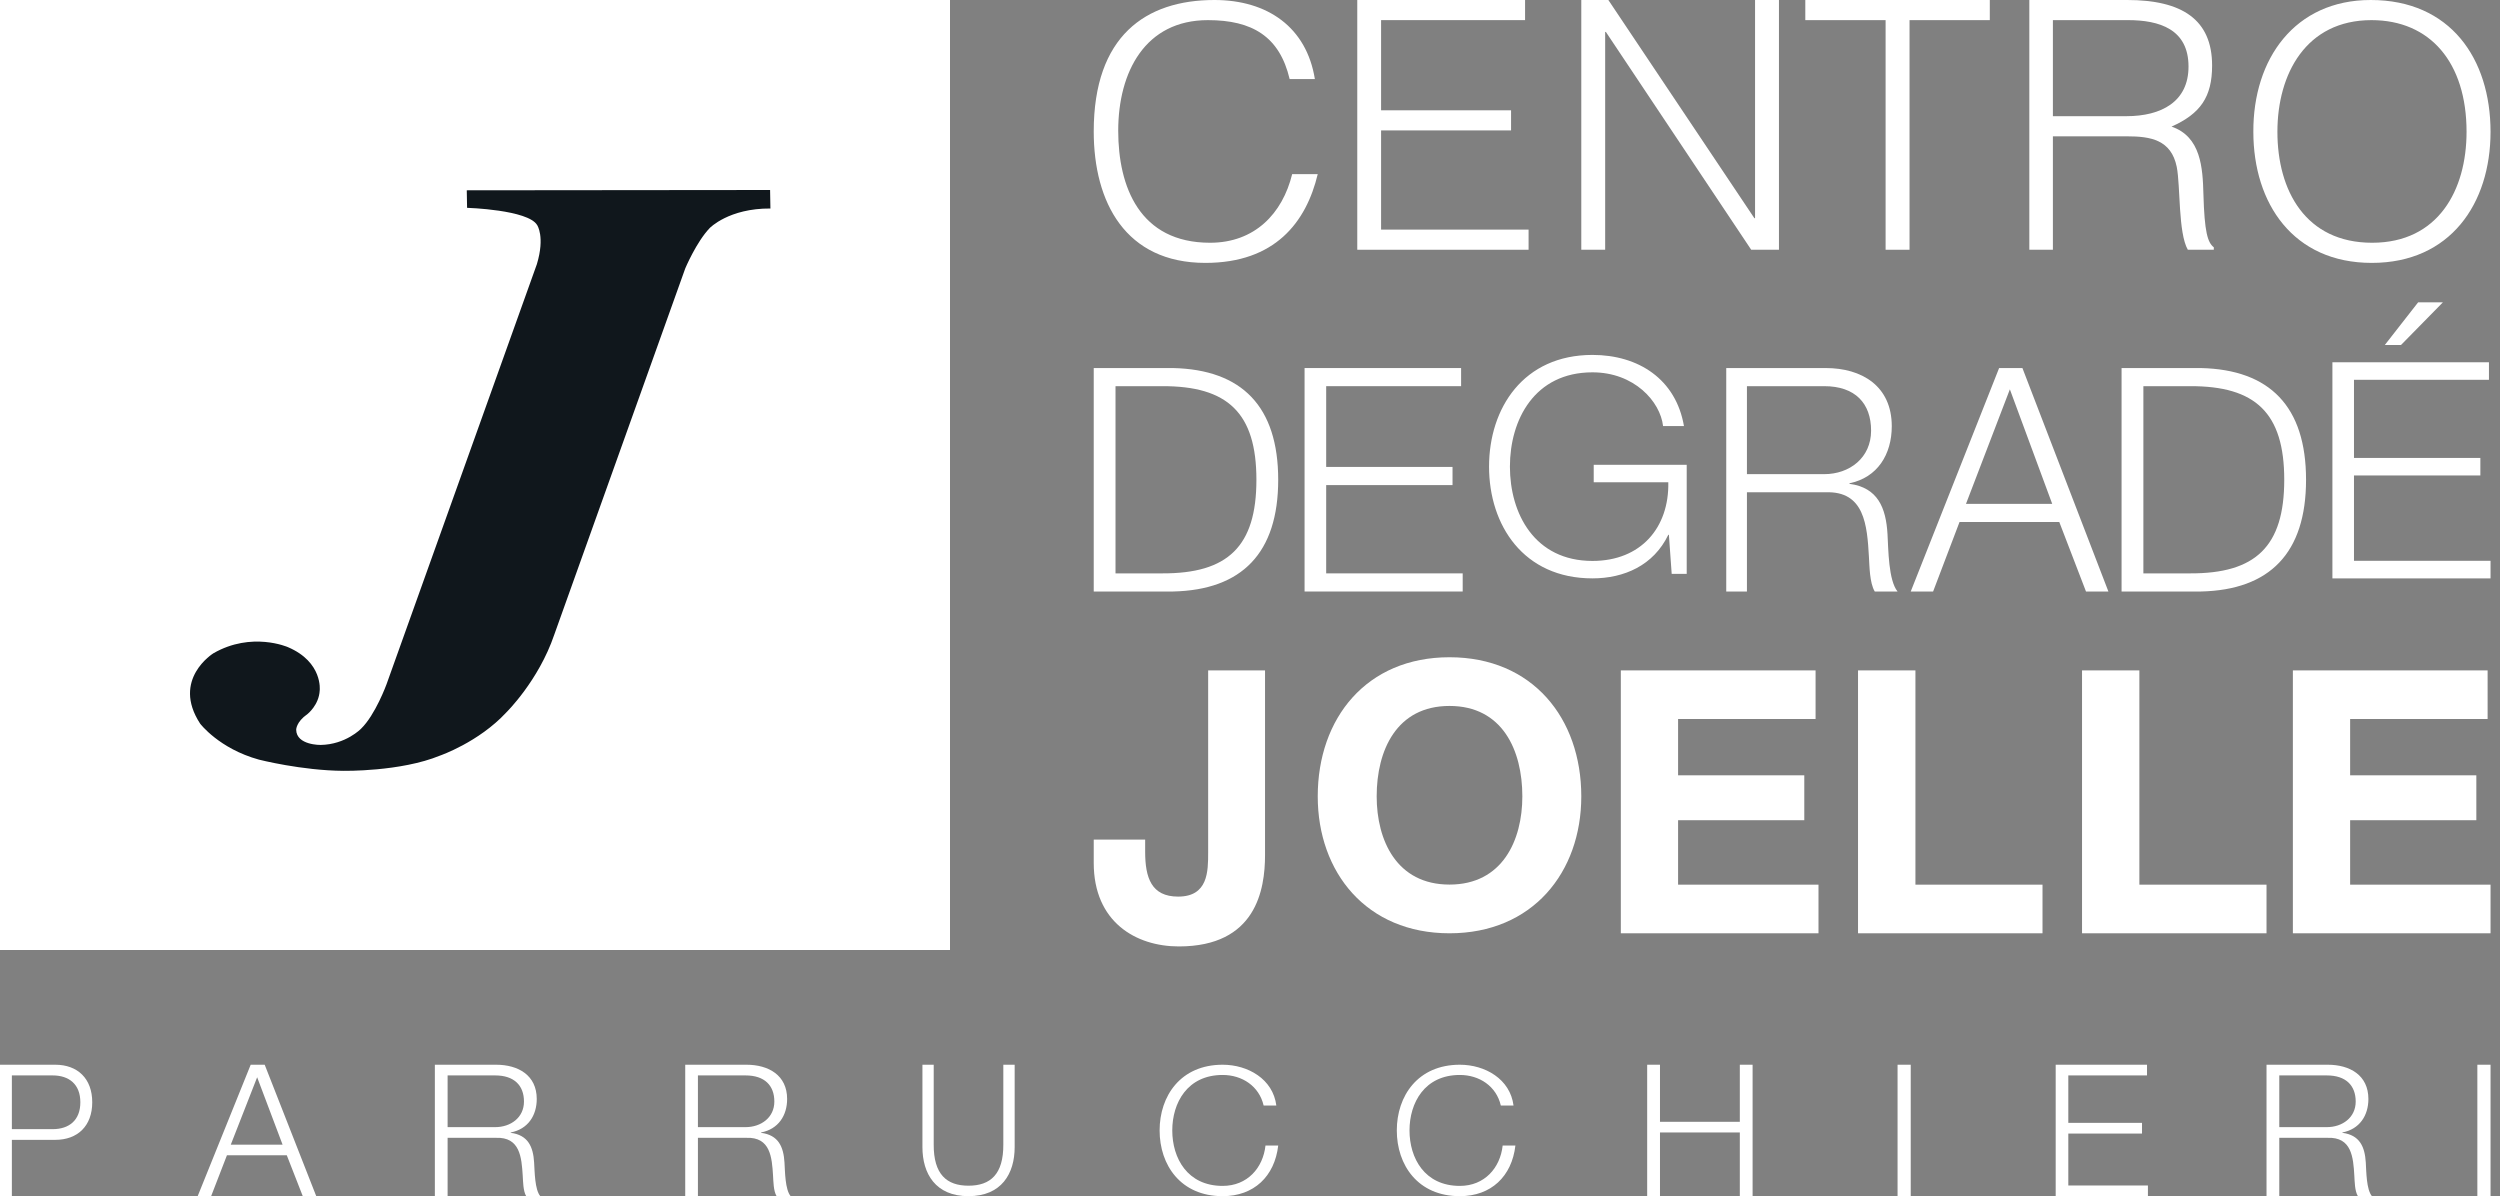<svg width="209" height="100" viewBox="0 0 209 100" fill="none" xmlns="http://www.w3.org/2000/svg">
<rect x="0" y="0" width="209" height="100" fill="#808080" stroke="none"/>
<path fill-rule="evenodd" clip-rule="evenodd" d="M0 79.42H79.42V0H0V79.42Z" fill="white"/>
<path fill-rule="evenodd" clip-rule="evenodd" d="M64.38 15.884L64.407 17.431C60.923 17.408 59.333 19.064 59.333 19.064C58.219 20.223 57.288 22.437 57.288 22.437L46.332 53.071C45.023 56.92 42.316 59.57 42.316 59.57C40.011 62.053 36.79 63.166 36.79 63.166C33.492 64.525 28.711 64.442 28.711 64.442C25.227 64.42 21.647 63.505 21.647 63.505C18.308 62.584 16.73 60.494 16.73 60.494C14.314 56.79 17.841 54.614 17.841 54.614C21.048 52.769 24.07 54.101 24.07 54.101C27.009 55.354 26.728 57.718 26.728 57.718C26.667 58.941 25.71 59.691 25.71 59.691C24.749 60.358 24.761 61.009 24.761 61.009C24.785 62.311 26.808 62.277 26.808 62.277C28.915 62.241 30.186 60.918 30.186 60.918C31.382 59.756 32.309 57.217 32.309 57.217L44.885 22.078C45.573 19.787 44.908 18.82 44.908 18.82C44.156 17.531 39.048 17.374 39.048 17.374L39.022 15.909L64.38 15.884Z" fill="#10171C"/>
<path fill-rule="evenodd" clip-rule="evenodd" d="M19.294 95.692H23.623L21.498 90.058L19.294 95.692ZM20.958 89.011H22.129L26.439 100H25.312L23.976 96.581H18.972L17.65 100H16.525L20.958 89.011Z" fill="white"/>
<path fill-rule="evenodd" clip-rule="evenodd" d="M37.42 94.229H41.397C42.695 94.229 43.804 93.429 43.804 92.091C43.804 90.749 42.989 89.905 41.397 89.905H37.42V94.229ZM36.354 89.011H41.476C43.322 89.011 44.872 89.89 44.872 91.874C44.872 93.26 44.135 94.397 42.695 94.674V94.704C44.149 94.889 44.574 95.875 44.652 97.182C44.702 97.938 44.702 99.446 45.167 100H43.99C43.73 99.568 43.73 98.752 43.7 98.291C43.603 96.752 43.478 95.042 41.459 95.122H37.42V100H36.354V89.011Z" fill="white"/>
<path fill-rule="evenodd" clip-rule="evenodd" d="M58.346 94.229H62.327C63.623 94.229 64.735 93.429 64.735 92.091C64.735 90.749 63.925 89.905 62.327 89.905H58.346V94.229ZM57.285 89.011H62.404C64.252 89.011 65.804 89.89 65.804 91.874C65.804 93.26 65.066 94.397 63.623 94.674V94.704C65.081 94.889 65.504 95.875 65.583 97.182C65.631 97.938 65.631 99.446 66.098 100H64.925C64.657 99.568 64.657 98.752 64.627 98.291C64.533 96.752 64.408 95.042 62.389 95.122H58.346V100H57.285V89.011Z" fill="white"/>
<path fill-rule="evenodd" clip-rule="evenodd" d="M77.115 89.011H78.058V95.677C78.044 98.173 79.142 99.124 80.964 99.124C82.798 99.124 83.892 98.173 83.878 95.677V89.011H84.826V95.902C84.826 98.115 83.727 100 80.964 100C78.21 100 77.115 98.115 77.115 95.902V89.011Z" fill="white"/>
<path fill-rule="evenodd" clip-rule="evenodd" d="M105.64 92.422C105.264 90.798 103.841 89.867 102.213 89.867C99.255 89.867 98.002 92.203 98.002 94.505C98.002 96.81 99.255 99.141 102.213 99.141C104.278 99.141 105.591 97.637 105.795 95.764H106.859C106.561 98.347 104.826 100 102.213 100C98.693 100 96.944 97.388 96.944 94.505C96.944 91.626 98.693 89.011 102.213 89.011C104.324 89.011 106.422 90.207 106.701 92.422H105.64Z" fill="white"/>
<path fill-rule="evenodd" clip-rule="evenodd" d="M125.469 92.422C125.093 90.798 123.668 89.867 122.043 89.867C119.087 89.867 117.835 92.203 117.835 94.505C117.835 96.81 119.087 99.141 122.043 99.141C124.107 99.141 125.421 97.637 125.623 95.764H126.688C126.392 98.347 124.653 100 122.043 100C118.524 100 116.773 97.388 116.773 94.505C116.773 91.626 118.524 89.011 122.043 89.011C124.153 89.011 126.25 90.207 126.531 92.422H125.469Z" fill="white"/>
<path fill-rule="evenodd" clip-rule="evenodd" d="M137.704 89.011H138.774V93.783H145.449V89.011H146.517V100H145.449V94.674H138.774V100H137.704V89.011Z" fill="white"/>
<path fill-rule="evenodd" clip-rule="evenodd" d="M158.636 100H159.737V89.011H158.636V100Z" fill="white"/>
<path fill-rule="evenodd" clip-rule="evenodd" d="M171.855 89.011H179.49V89.905H172.911V93.871H179.072V94.766H172.911V99.107H179.566V100H171.855V89.011Z" fill="white"/>
<path fill-rule="evenodd" clip-rule="evenodd" d="M190.548 94.229H194.523C195.822 94.229 196.936 93.429 196.936 92.091C196.936 90.749 196.119 89.905 194.523 89.905H190.548V94.229ZM189.481 89.011H194.6C196.449 89.011 197.998 89.89 197.998 91.874C197.998 93.26 197.261 94.397 195.822 94.674V94.704C197.277 94.889 197.7 95.875 197.78 97.182C197.826 97.938 197.826 99.446 198.294 100H197.121C196.852 99.568 196.852 98.752 196.822 98.291C196.733 96.752 196.605 95.042 194.582 95.122H190.548V100H189.481V89.011Z" fill="white"/>
<path fill-rule="evenodd" clip-rule="evenodd" d="M207.107 100H208.209V89.011H207.107V100Z" fill="white"/>
<path fill-rule="evenodd" clip-rule="evenodd" d="M107.814 6.61C106.973 3.046 104.686 1.683 100.982 1.683C95.742 1.683 93.483 6.004 93.483 10.931C93.483 15.6 95.26 20.294 101.162 20.294C104.894 20.294 107.215 17.86 108.026 14.555H110.163C109.2 18.586 106.583 21.978 100.772 21.978C94.086 21.978 91.436 16.905 91.436 10.991C91.436 3.016 95.771 0 101.524 0C105.979 0 109.231 2.291 109.923 6.61H107.814Z" fill="white"/>
<path fill-rule="evenodd" clip-rule="evenodd" d="M113.468 20.879V0H127.496V1.682H115.459V9.221H126.325V10.903H115.459V19.195H127.789V20.879H113.468Z" fill="white"/>
<path fill-rule="evenodd" clip-rule="evenodd" d="M134.249 2.667H134.192V20.879H132.196V0H134.458L146.666 18.241H146.723V0H148.721V20.879H146.401L134.249 2.667Z" fill="white"/>
<path fill-rule="evenodd" clip-rule="evenodd" d="M150.924 0H166.347V1.683H159.637V20.879H157.636V1.683H150.924V0Z" fill="white"/>
<path fill-rule="evenodd" clip-rule="evenodd" d="M177.767 9.713C180.698 9.713 182.96 8.497 182.96 5.567C182.96 2.434 180.523 1.682 177.882 1.682H171.622V9.713H177.767ZM171.622 11.397V20.879H169.652V0H177.826C182.407 0 184.932 1.625 184.932 5.48C184.932 8.118 183.945 9.511 181.539 10.585C184.003 11.424 184.148 14.032 184.206 16.238C184.294 19.4 184.554 20.27 185.074 20.674V20.879H182.901C182.089 19.456 182.291 15.543 181.975 13.948C181.51 11.687 179.798 11.397 177.826 11.397H171.622Z" fill="white"/>
<path fill-rule="evenodd" clip-rule="evenodd" d="M206.204 11.019C206.204 5.22 203.157 1.683 198.254 1.683C192.784 1.683 190.391 6.177 190.391 11.019C190.391 15.947 192.756 20.294 198.312 20.294C203.839 20.294 206.204 15.889 206.204 11.019ZM198.192 0C204.843 0 208.209 4.9 208.209 11.019C208.209 17.02 204.843 21.978 198.281 21.978C191.72 21.978 188.38 17.02 188.38 11.019C188.351 4.929 191.839 0 198.192 0Z" fill="white"/>
<path fill-rule="evenodd" clip-rule="evenodd" d="M105.757 71.484C105.757 74.386 105.003 79.122 98.551 79.122C94.95 79.122 91.436 77.07 91.436 72.145V70.19H95.735V71.199C95.735 73.377 96.251 74.956 98.492 74.956C101.002 74.956 101.002 72.84 101.002 71.261V56.045H105.757V71.484Z" fill="white"/>
<path fill-rule="evenodd" clip-rule="evenodd" d="M121.179 73.951C125.604 73.951 127.268 70.25 127.268 66.577C127.268 62.721 125.604 59.017 121.179 59.017C116.754 59.017 115.09 62.721 115.09 66.577C115.09 70.25 116.754 73.951 121.179 73.951ZM121.179 54.946C128.115 54.946 132.196 60.038 132.196 66.577C132.196 72.933 128.115 78.023 121.179 78.023C114.242 78.023 110.163 72.933 110.163 66.577C110.163 60.038 114.242 54.946 121.179 54.946Z" fill="white"/>
<path fill-rule="evenodd" clip-rule="evenodd" d="M135.501 56.045H151.782V60.108H140.288V64.816H150.839V68.57H140.288V73.958H152.026V78.023H135.501V56.045Z" fill="white"/>
<path fill-rule="evenodd" clip-rule="evenodd" d="M155.331 56.045H160.13V73.958H170.754V78.023H155.331V56.045Z" fill="white"/>
<path fill-rule="evenodd" clip-rule="evenodd" d="M174.058 56.045H178.852V73.958H189.481V78.023H174.058V56.045Z" fill="white"/>
<path fill-rule="evenodd" clip-rule="evenodd" d="M191.684 56.045H207.964V60.108H196.471V64.816H207.022V68.57H196.471V73.958H208.209V78.023H191.684V56.045Z" fill="white"/>
<path fill-rule="evenodd" clip-rule="evenodd" d="M93.257 47.934H97.147C102.648 47.961 105.036 45.683 105.036 40.11C105.036 34.534 102.648 32.258 97.147 32.284H93.257V47.934ZM91.436 30.769H98.061C103.826 30.897 106.858 33.983 106.858 40.11C106.858 46.232 103.826 49.322 98.061 49.45H91.436V30.769Z" fill="white"/>
<path fill-rule="evenodd" clip-rule="evenodd" d="M109.062 30.769H122.148V32.284H110.869V39.035H121.431V40.554H110.869V47.934H122.281V49.45H109.062V30.769Z" fill="white"/>
<path fill-rule="evenodd" clip-rule="evenodd" d="M141.009 47.973H139.753L139.52 44.709H139.47C138.239 47.27 135.773 48.352 133.13 48.352C127.359 48.352 124.485 43.904 124.485 39.011C124.485 34.113 127.359 29.671 133.13 29.671C136.981 29.671 140.111 31.705 140.779 35.62H139.033C138.799 33.564 136.621 31.127 133.13 31.127C128.281 31.127 126.229 35.094 126.229 39.011C126.229 42.926 128.281 46.894 133.13 46.894C137.185 46.894 139.546 44.108 139.47 40.317H133.235V38.859H141.009V47.973Z" fill="white"/>
<path fill-rule="evenodd" clip-rule="evenodd" d="M146.044 39.639H152.506C154.616 39.639 156.423 38.278 156.423 36.001C156.423 33.724 155.101 32.284 152.506 32.284H146.044V39.639ZM144.314 30.769H152.633C155.632 30.769 158.152 32.257 158.152 35.633C158.152 37.99 156.955 39.927 154.616 40.4V40.448C156.979 40.763 157.669 42.436 157.796 44.661C157.871 45.945 157.871 48.508 158.635 49.45H156.729C156.293 48.717 156.293 47.329 156.242 46.546C156.092 43.929 155.886 41.024 152.608 41.156H146.044V49.45H144.314V30.769Z" fill="white"/>
<path fill-rule="evenodd" clip-rule="evenodd" d="M164.356 42.124H171.565L168.025 32.548L164.356 42.124ZM167.126 30.769H169.074L176.262 49.45H174.389L172.156 43.64H163.816L161.608 49.45H159.737L167.126 30.769Z" fill="white"/>
<path fill-rule="evenodd" clip-rule="evenodd" d="M179.186 47.934H183.076C188.576 47.961 190.963 45.683 190.963 40.11C190.963 34.534 188.576 32.258 183.076 32.284H179.186V47.934ZM177.363 30.769H183.987C189.755 30.897 192.786 33.983 192.786 40.11C192.786 46.232 189.755 49.322 183.987 49.45H177.363V30.769Z" fill="white"/>
<path fill-rule="evenodd" clip-rule="evenodd" d="M200.722 28.843H199.369L202.156 25.275H204.226L200.722 28.843ZM194.989 30.284H208.076V31.753H196.793V38.281H207.358V39.748H196.793V46.884H208.209V48.352H194.989V30.284Z" fill="white"/>
<path fill-rule="evenodd" clip-rule="evenodd" d="M0.992 94.397H4.402C5.772 94.397 6.717 93.658 6.717 92.15C6.717 90.644 5.772 89.905 4.402 89.905H0.992V94.397ZM0 89.011H4.618C6.485 89.011 7.711 90.166 7.711 92.15C7.711 94.135 6.485 95.292 4.618 95.292H0.992V100H0V89.011Z" fill="white"/>
</svg>
